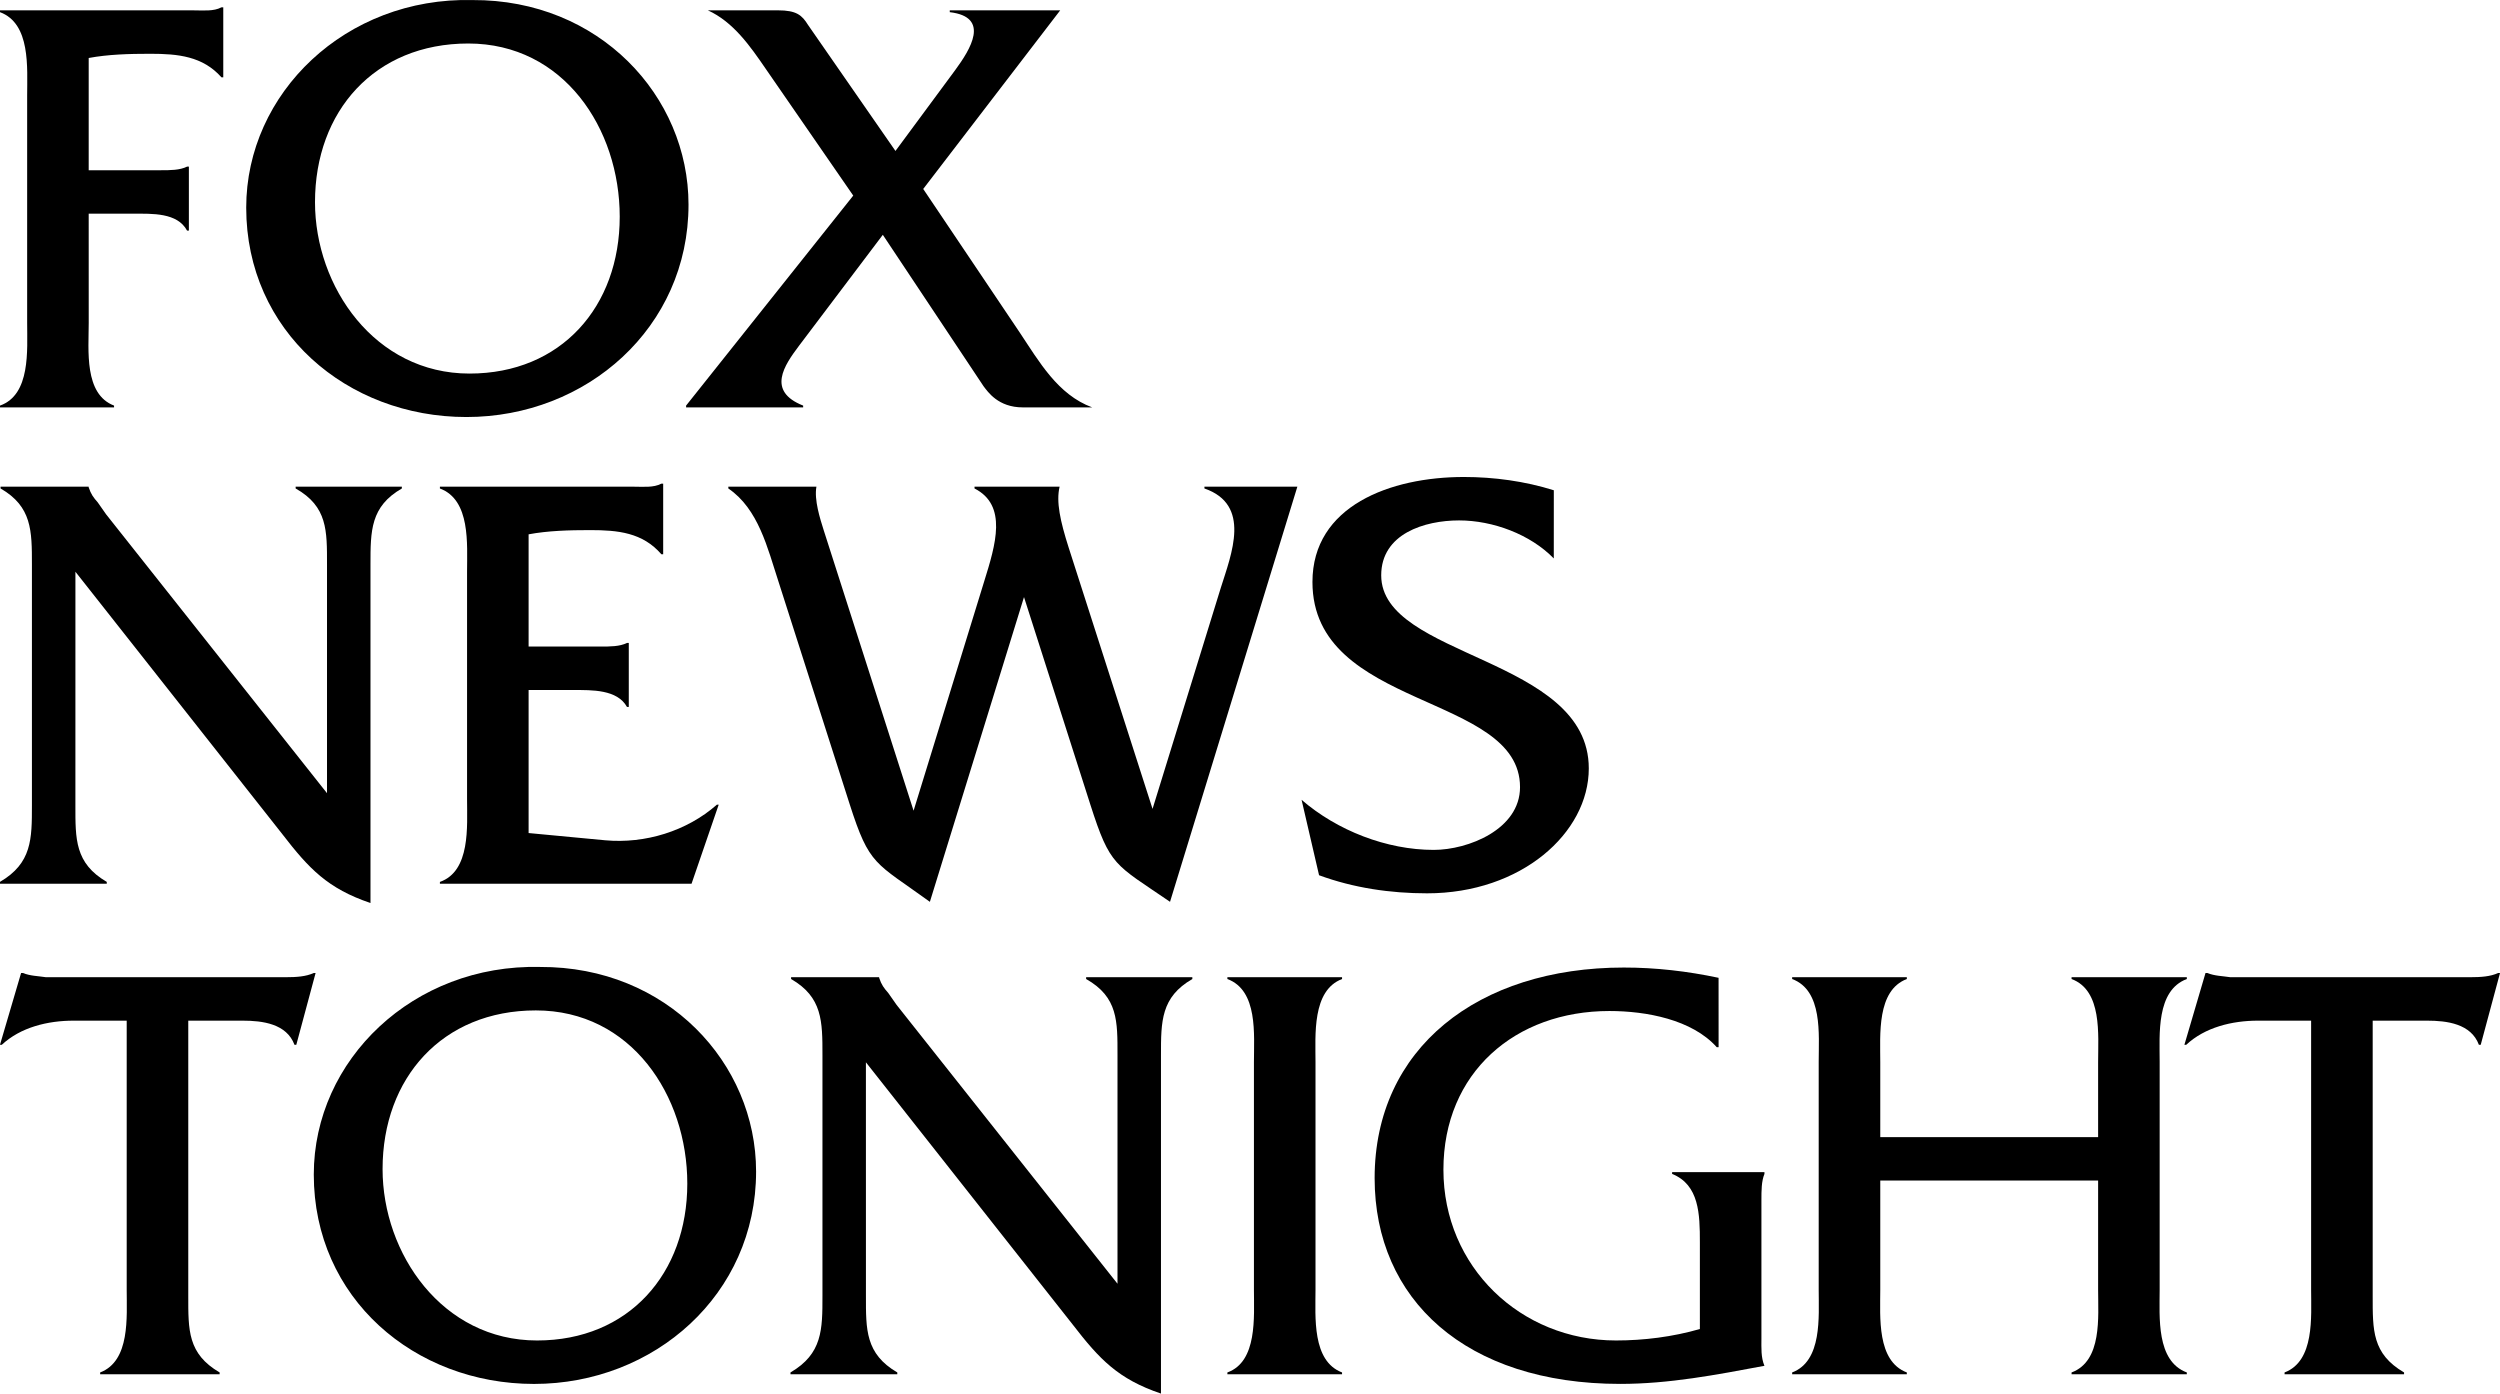 <?xml version="1.0" encoding="UTF-8" standalone="no"?>
<svg
   xmlns:dc="http://purl.org/dc/elements/1.1/"
   xmlns:cc="http://creativecommons.org/ns#"
   xmlns:rdf="http://www.w3.org/1999/02/22-rdf-syntax-ns#"
   xmlns:svg="http://www.w3.org/2000/svg"
   xmlns="http://www.w3.org/2000/svg"
   xmlns:sodipodi="http://sodipodi.sourceforge.net/DTD/sodipodi-0.dtd"
   xmlns:inkscape="http://www.inkscape.org/namespaces/inkscape"
   width="94.929mm"
   height="52.917mm"
   viewBox="0 0 94.929 52.917"
   version="1.1"
   id="svg8"
   inkscape:version="1.0.1 (3bc2e813f5, 2020-09-07)"
   sodipodi:docname="Fox_News_Tonight_1986.svg">
  <defs
     id="defs2" />
  <sodipodi:namedview
     id="base"
     pagecolor="#ffffff"
     bordercolor="#666666"
     borderopacity="1.0"
     inkscape:pageopacity="0.0"
     inkscape:pageshadow="2"
     inkscape:zoom="1"
     inkscape:cx="285.41107"
     inkscape:cy="152.7188"
     inkscape:document-units="mm"
     inkscape:current-layer="layer1"
     inkscape:document-rotation="0"
     showgrid="false"
     inkscape:window-width="1360"
     inkscape:window-height="706"
     inkscape:window-x="-8"
     inkscape:window-y="-8"
     inkscape:window-maximized="1" />
  <g
     inkscape:label="Camada 1"
     inkscape:groupmode="layer"
     id="layer1"
     transform="translate(21,-107.76)">
    <g
       aria-label="FOX"
       id="text835"
       style="font-size:22.913px;line-height:1.25;font-family:Campton;-inkscape-font-specification:Campton;letter-spacing:0px;word-spacing:0px;stroke-width:0.573">
      <path
         d="m -17.632,115.874 h 1.696 c 0.71,0 1.673,-0.046 2.039,0.642 h 0.069 v -2.429 h -0.069 c -0.275,0.137 -0.642,0.137 -0.985,0.137 h -2.75 v -4.262 c 0.733,-0.137 1.535,-0.16 2.337,-0.16 1.054,0 1.993,0.092 2.704,0.894 h 0.069 v -2.658 h -0.069 c -0.298,0.16 -0.687,0.115 -1.077,0.115 h -7.332 v 0.069 c 1.169,0.435 1.031,2.108 1.031,3.162 v 8.638 c 0,1.031 0.137,2.727 -1.031,3.139 v 0.069 h 4.331 v -0.069 c -1.146,-0.435 -0.962,-2.108 -0.962,-3.139 z"
         style="font-style:normal;font-variant:normal;font-weight:normal;font-stretch:normal;font-family:'Friz Quadrata';-inkscape-font-specification:'Friz Quadrata';stroke-width:0.573"
         id="path873" />
      <path
         d="m -3.059,107.762 c -4.812,-0.115 -8.592,3.529 -8.592,7.882 0,4.697 3.826,7.951 8.363,7.951 4.56,0 8.432,-3.391 8.432,-8.065 0,-4.124 -3.391,-7.79 -8.203,-7.768 z m -0.16,1.65 c 3.62,0 5.751,3.231 5.751,6.576 0,3.414 -2.223,5.957 -5.705,5.957 -3.597,0 -5.866,-3.299 -5.866,-6.507 0,-3.46 2.268,-6.026 5.82,-6.026 z"
         style="font-style:normal;font-variant:normal;font-weight:normal;font-stretch:normal;font-family:'Friz Quadrata';-inkscape-font-specification:'Friz Quadrata';stroke-width:0.573"
         id="path875" />
      <path
         d="m 12.522,116.676 3.826,5.751 c 0.16,0.206 0.55,0.802 1.489,0.802 h 2.635 c -1.306,-0.481 -2.016,-1.741 -2.75,-2.841 l -3.666,-5.453 5.201,-6.782 h -4.193 v 0.069 c 1.558,0.183 0.779,1.421 0.206,2.2 l -2.268,3.07 -3.322,-4.789 C 9.451,108.335 9.245,108.152 8.535,108.152 H 5.877 c 0.962,0.435 1.604,1.352 2.2,2.223 l 3.322,4.812 -6.347,7.974 v 0.069 h 4.445 v -0.069 c -1.398,-0.55 -0.71,-1.535 -0.16,-2.268 z"
         style="font-style:normal;font-variant:normal;font-weight:normal;font-stretch:normal;font-family:'Friz Quadrata';-inkscape-font-specification:'Friz Quadrata';stroke-width:0.573"
         id="path877" />
    </g>
    <g
       aria-label="NEWS"
       id="text835-1"
       style="font-size:22.913px;line-height:1.25;font-family:Campton;-inkscape-font-specification:Campton;letter-spacing:0px;word-spacing:0px;stroke-width:0.573">
      <path
         d="m -18.136,129.47 7.859,9.967 c 1.008,1.306 1.718,2.062 3.345,2.612 V 129.195 c 0,-1.283 0,-2.2 1.191,-2.887 v -0.069 h -4.033 v 0.069 c 1.214,0.687 1.191,1.604 1.191,2.887 v 8.684 l -8.386,-10.586 -0.321,-0.458 c -0.16,-0.183 -0.252,-0.298 -0.344,-0.573 v -0.023 h -3.345 v 0.069 c 1.191,0.687 1.191,1.604 1.191,2.887 v 9.142 c 0,1.283 0,2.2 -1.214,2.91 v 0.069 h 4.056 v -0.069 c -1.214,-0.71 -1.191,-1.627 -1.191,-2.91 z"
         style="font-style:normal;font-variant:normal;font-weight:normal;font-stretch:normal;font-family:'Friz Quadrata';-inkscape-font-specification:'Friz Quadrata';stroke-width:0.573"
         id="path880" />
      <path
         d="m -0.928,133.961 h 1.696 c 0.71,0 1.673,-0.023 2.039,0.642 h 0.069 v -2.429 h -0.069 c -0.275,0.137 -0.642,0.137 -1.008,0.137 h -2.727 v -4.262 c 0.733,-0.137 1.535,-0.16 2.337,-0.16 1.054,0 1.993,0.092 2.704,0.917 h 0.069 v -2.681 h -0.069 c -0.298,0.16 -0.687,0.115 -1.077,0.115 H -4.296 v 0.069 c 1.169,0.435 1.031,2.108 1.031,3.162 v 8.638 c 0,1.031 0.137,2.727 -1.031,3.139 v 0.069 h 9.555 l 1.031,-3.002 h -0.069 c -1.146,1.008 -2.727,1.489 -4.239,1.352 l -2.91,-0.275 z"
         style="font-style:normal;font-variant:normal;font-weight:normal;font-stretch:normal;font-family:'Friz Quadrata';-inkscape-font-specification:'Friz Quadrata';stroke-width:0.573"
         id="path882" />
      <path
         d="m 17.883,130.432 2.52,7.882 c 0.756,2.36 0.917,2.245 3.025,3.689 l 4.835,-15.764 h -3.529 v 0.069 c 1.787,0.619 1.031,2.475 0.619,3.781 L 22.764,138.475 19.579,128.553 c -0.321,-1.008 -0.481,-1.741 -0.344,-2.314 h -3.231 v 0.069 c 1.26,0.642 0.802,2.131 0.367,3.529 l -2.681,8.707 -3.414,-10.655 C 10.139,127.453 9.91,126.743 10.001,126.239 H 6.656 v 0.069 c 1.146,0.779 1.489,2.268 1.902,3.529 l 2.704,8.455 c 0.756,2.36 0.962,2.2 3.047,3.712 z"
         style="font-style:normal;font-variant:normal;font-weight:normal;font-stretch:normal;font-family:'Friz Quadrata';-inkscape-font-specification:'Friz Quadrata';stroke-width:0.573"
         id="path884" />
      <path
         d="m 38.001,126.376 c -1.1,-0.344 -2.268,-0.504 -3.414,-0.504 -2.795,0 -5.751,1.1 -5.751,3.987 0,4.858 7.882,4.216 7.882,7.79 0,1.604 -1.971,2.383 -3.277,2.383 -1.787,0 -3.666,-0.733 -5.018,-1.902 l 0.664,2.864 c 1.306,0.481 2.704,0.687 4.101,0.687 3.574,0 6.141,-2.291 6.141,-4.743 0,-4.239 -7.882,-4.193 -7.882,-7.332 0,-1.581 1.65,-2.085 2.956,-2.085 1.283,0 2.704,0.527 3.597,1.444 z"
         style="font-style:normal;font-variant:normal;font-weight:normal;font-stretch:normal;font-family:'Friz Quadrata';-inkscape-font-specification:'Friz Quadrata';stroke-width:0.573"
         id="path886" />
    </g>
    <g
       aria-label="TONIGHT"
       id="text835-1-7"
       style="font-size:22.913px;line-height:1.25;font-family:Campton;-inkscape-font-specification:Campton;letter-spacing:0px;word-spacing:0px;stroke-width:0.573">
      <path
         d="m -13.851,146.516 h 2.062 c 0.756,0 1.673,0.115 1.971,0.917 h 0.069 l 0.733,-2.727 h -0.069 c -0.298,0.137 -0.664,0.16 -1.054,0.16 h -8.547 -0.573 c -0.298,-0.046 -0.596,-0.046 -0.871,-0.16 h -0.069 l -0.802,2.727 h 0.069 c 0.71,-0.664 1.741,-0.917 2.727,-0.917 h 2.016 v 10.219 c 0,1.031 0.137,2.704 -1.008,3.139 v 0.069 h 4.537 v -0.069 c -1.214,-0.71 -1.191,-1.604 -1.191,-2.91 z"
         style="font-style:normal;font-variant:normal;font-weight:normal;font-stretch:normal;font-family:'Friz Quadrata';-inkscape-font-specification:'Friz Quadrata';stroke-width:0.573"
         id="path889" />
      <path
         d="m -0.493,144.477 c -4.812,-0.115 -8.592,3.529 -8.592,7.882 0,4.697 3.827,7.951 8.363,7.951 4.56,0 8.432,-3.391 8.432,-8.065 0,-4.124 -3.391,-7.79 -8.203,-7.768 z m -0.16,1.65 c 3.62,0 5.751,3.231 5.751,6.576 0,3.414 -2.223,5.957 -5.705,5.957 -3.597,0 -5.866,-3.3 -5.866,-6.507 0,-3.46 2.268,-6.026 5.82,-6.026 z"
         style="font-style:normal;font-variant:normal;font-weight:normal;font-stretch:normal;font-family:'Friz Quadrata';-inkscape-font-specification:'Friz Quadrata';stroke-width:0.573"
         id="path891" />
      <path
         d="m 11.88,148.097 7.859,9.967 c 1.008,1.306 1.718,2.062 3.345,2.612 v -12.854 c 0,-1.283 0,-2.2 1.191,-2.887 v -0.069 h -4.033 v 0.069 c 1.214,0.687 1.191,1.604 1.191,2.887 v 8.684 l -8.386,-10.586 -0.321,-0.458 c -0.16,-0.183 -0.252,-0.298 -0.344,-0.573 v -0.023 H 9.039 v 0.069 c 1.191,0.687 1.191,1.604 1.191,2.887 v 9.142 c 0,1.283 0,2.2 -1.214,2.91 v 0.069 H 13.072 v -0.069 c -1.214,-0.71 -1.191,-1.627 -1.191,-2.91 z"
         style="font-style:normal;font-variant:normal;font-weight:normal;font-stretch:normal;font-family:'Friz Quadrata';-inkscape-font-specification:'Friz Quadrata';stroke-width:0.573"
         id="path893" />
      <path
         d="m 26.614,156.735 c 0,1.031 0.137,2.727 -1.008,3.139 v 0.069 h 4.354 v -0.069 c -1.146,-0.435 -1.008,-2.108 -1.008,-3.139 v -8.638 c 0,-1.031 -0.137,-2.727 1.008,-3.162 v -0.069 h -4.354 v 0.069 c 1.169,0.435 1.008,2.108 1.008,3.162 z"
         style="font-style:normal;font-variant:normal;font-weight:normal;font-stretch:normal;font-family:'Friz Quadrata';-inkscape-font-specification:'Friz Quadrata';stroke-width:0.573"
         id="path895" />
      <path
         d="m 44.257,144.889 c -1.191,-0.252 -2.383,-0.39 -3.597,-0.39 -5.545,0 -9.463,3.07 -9.463,7.997 0,4.606 3.46,7.813 9.326,7.813 1.856,0 3.643,-0.344 5.476,-0.687 -0.137,-0.321 -0.115,-0.687 -0.115,-1.031 v -5.27 c 0,-0.344 0,-0.71 0.115,-0.985 v -0.069 h -3.506 v 0.069 c 1.031,0.412 1.054,1.535 1.054,2.589 v 3.3 c -1.031,0.298 -2.131,0.435 -3.185,0.435 -3.62,0 -6.553,-2.795 -6.553,-6.484 0,-3.689 2.727,-6.026 6.301,-6.026 1.398,0 3.139,0.321 4.079,1.375 h 0.069 z"
         style="font-style:normal;font-variant:normal;font-weight:normal;font-stretch:normal;font-family:'Friz Quadrata';-inkscape-font-specification:'Friz Quadrata';stroke-width:0.573"
         id="path897" />
      <path
         d="m 58.669,152.588 v 4.147 c 0,1.031 0.16,2.704 -1.008,3.139 v 0.069 h 4.376 v -0.069 c -1.169,-0.435 -1.031,-2.108 -1.031,-3.139 v -8.661 c 0,-1.031 -0.137,-2.704 1.031,-3.139 v -0.069 h -4.376 v 0.069 c 1.169,0.435 1.008,2.108 1.008,3.162 v 2.841 h -8.272 v -2.841 c 0,-1.054 -0.137,-2.727 1.008,-3.162 v -0.069 h -4.354 v 0.069 c 1.169,0.435 1.008,2.108 1.008,3.139 v 8.661 c 0,1.031 0.137,2.704 -1.008,3.139 v 0.069 h 4.354 v -0.069 c -1.146,-0.435 -1.008,-2.108 -1.008,-3.139 v -4.147 z"
         style="font-style:normal;font-variant:normal;font-weight:normal;font-stretch:normal;font-family:'Friz Quadrata';-inkscape-font-specification:'Friz Quadrata';stroke-width:0.573"
         id="path899" />
      <path
         d="m 69.095,146.516 h 2.062 c 0.756,0 1.673,0.115 1.971,0.917 h 0.069 l 0.733,-2.727 h -0.069 c -0.298,0.137 -0.664,0.16 -1.054,0.16 h -8.547 -0.573 c -0.298,-0.046 -0.596,-0.046 -0.871,-0.16 h -0.069 l -0.802,2.727 h 0.069 c 0.71,-0.664 1.741,-0.917 2.727,-0.917 h 2.016 v 10.219 c 0,1.031 0.137,2.704 -1.008,3.139 v 0.069 h 4.537 v -0.069 c -1.214,-0.71 -1.191,-1.604 -1.191,-2.91 z"
         style="font-style:normal;font-variant:normal;font-weight:normal;font-stretch:normal;font-family:'Friz Quadrata';-inkscape-font-specification:'Friz Quadrata';stroke-width:0.573"
         id="path901" />
    </g>
  </g>
</svg>
